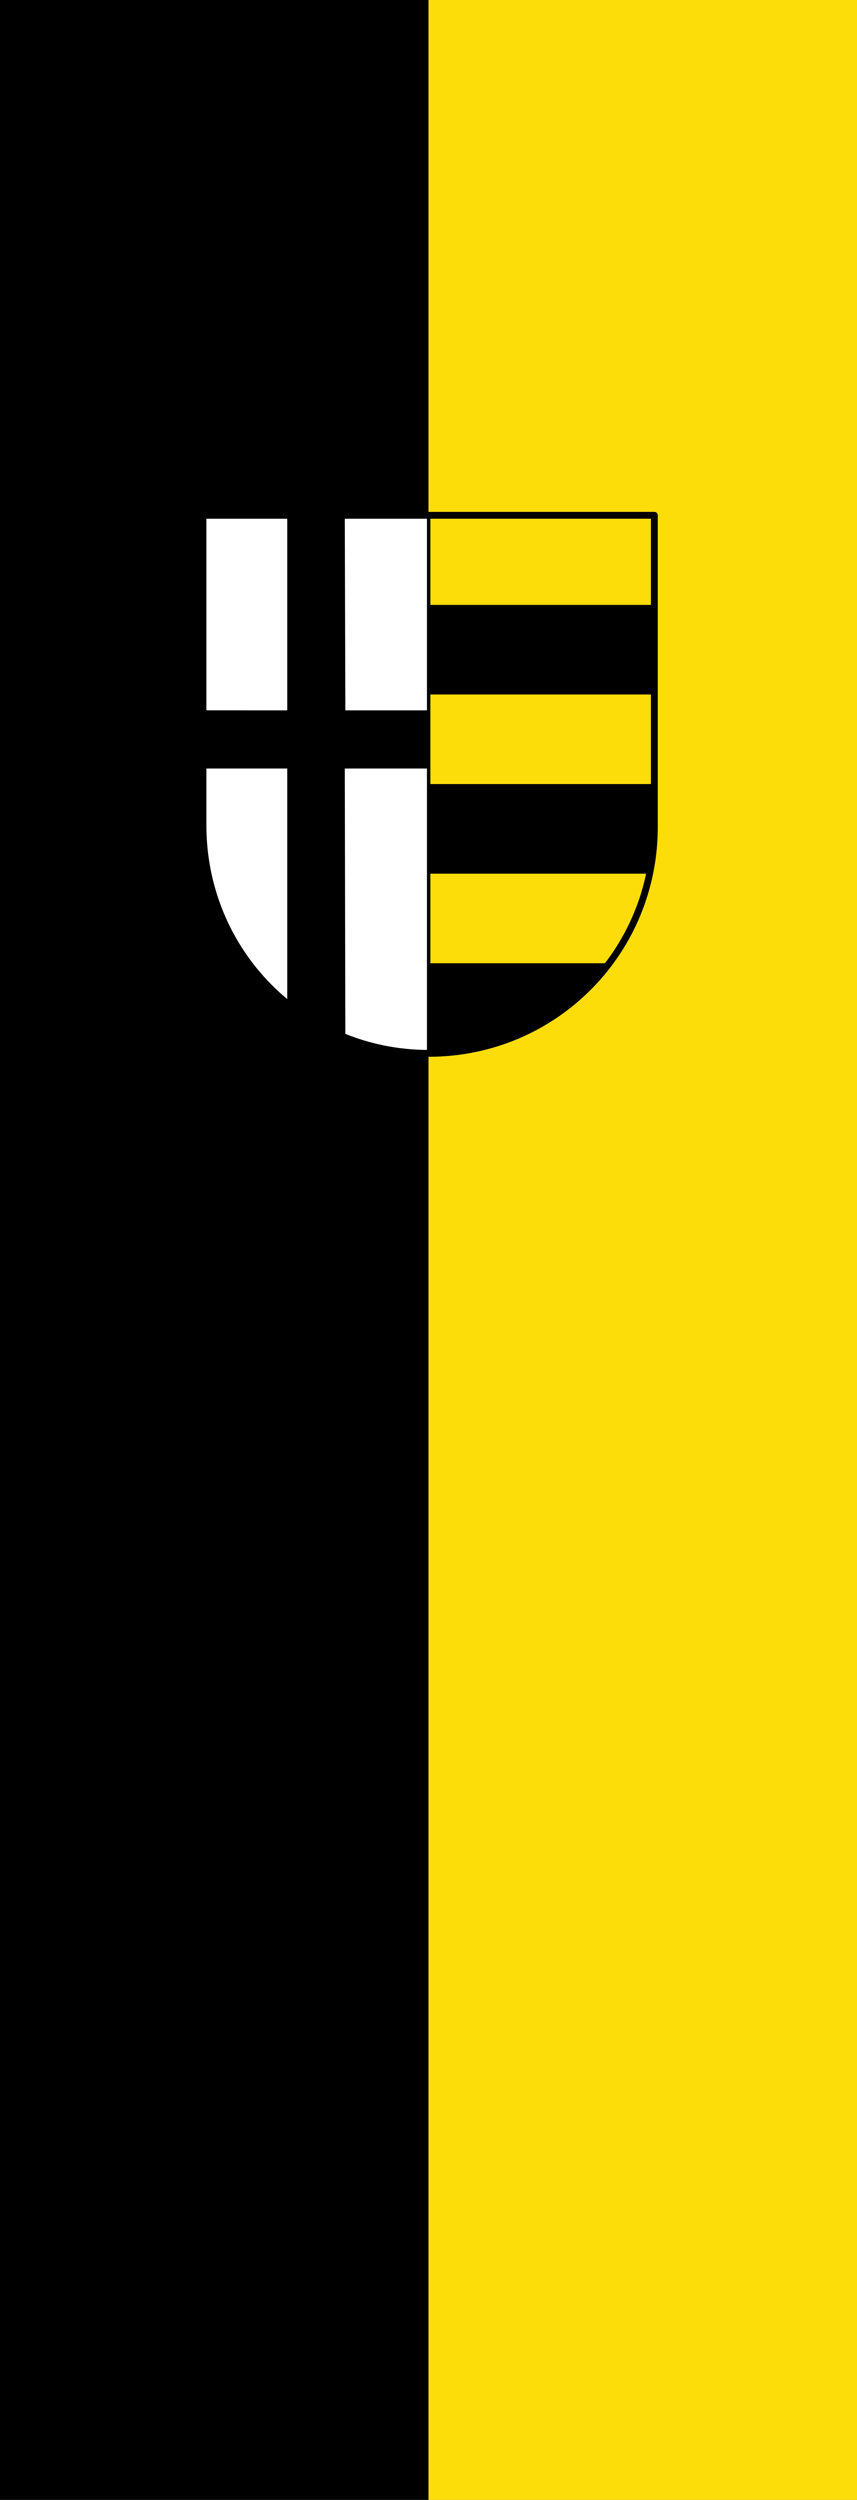 <svg xmlns="http://www.w3.org/2000/svg" width="300" height="875"><rect width="100%" height="100%" fill="#808080" stroke="none"/><path d="M150 0H0v875h150" color="#000"/><path d="M300 0H150v875h150" color="#000" fill="#fcdd09"/><path class="st0" d="M71.054 180.366v108.59c0 44.115 34.887 79.846 78.945 79.846 44.058 0 79.269-35.732 78.945-79.845v-108.59z"/><path d="M71.254 180.366h29.305v68.27H71.453zM120.694 180.366h29.305v68.27h-29.106zM71.254 268.993h29.305v82.239c-18.307-16.396-29.17-33.268-29.238-57.202zM120.694 268.993h29.305v99.805c-9.703-.257-19.405-1.536-29.106-5.59z" fill="#fff" fill-rule="evenodd"/><path d="M149.999 180.368h78.945v31.357h-78.945M149.999 243.082h78.945v31.358h-78.945M149.999 305.797h77.35c-2.516 12.276-7.92 21.64-13.87 31.357h-63.48" fill="#fcdd09" fill-rule="evenodd"/><path d="M3.497 3.5v272c0 110.5 87.5 200 198 200s198.813-89.503 198-200V3.5z" class="st0" fill="none" stroke="#000" stroke-width="6" stroke-linecap="round" stroke-linejoin="round" transform="matrix(.399 0 0 .399 69.66 178.969)"/><path d="M201.497 475.5V1.767" fill="none" stroke="#000" stroke-width="3" transform="matrix(.399 0 0 .399 69.66 178.969)"/></svg>